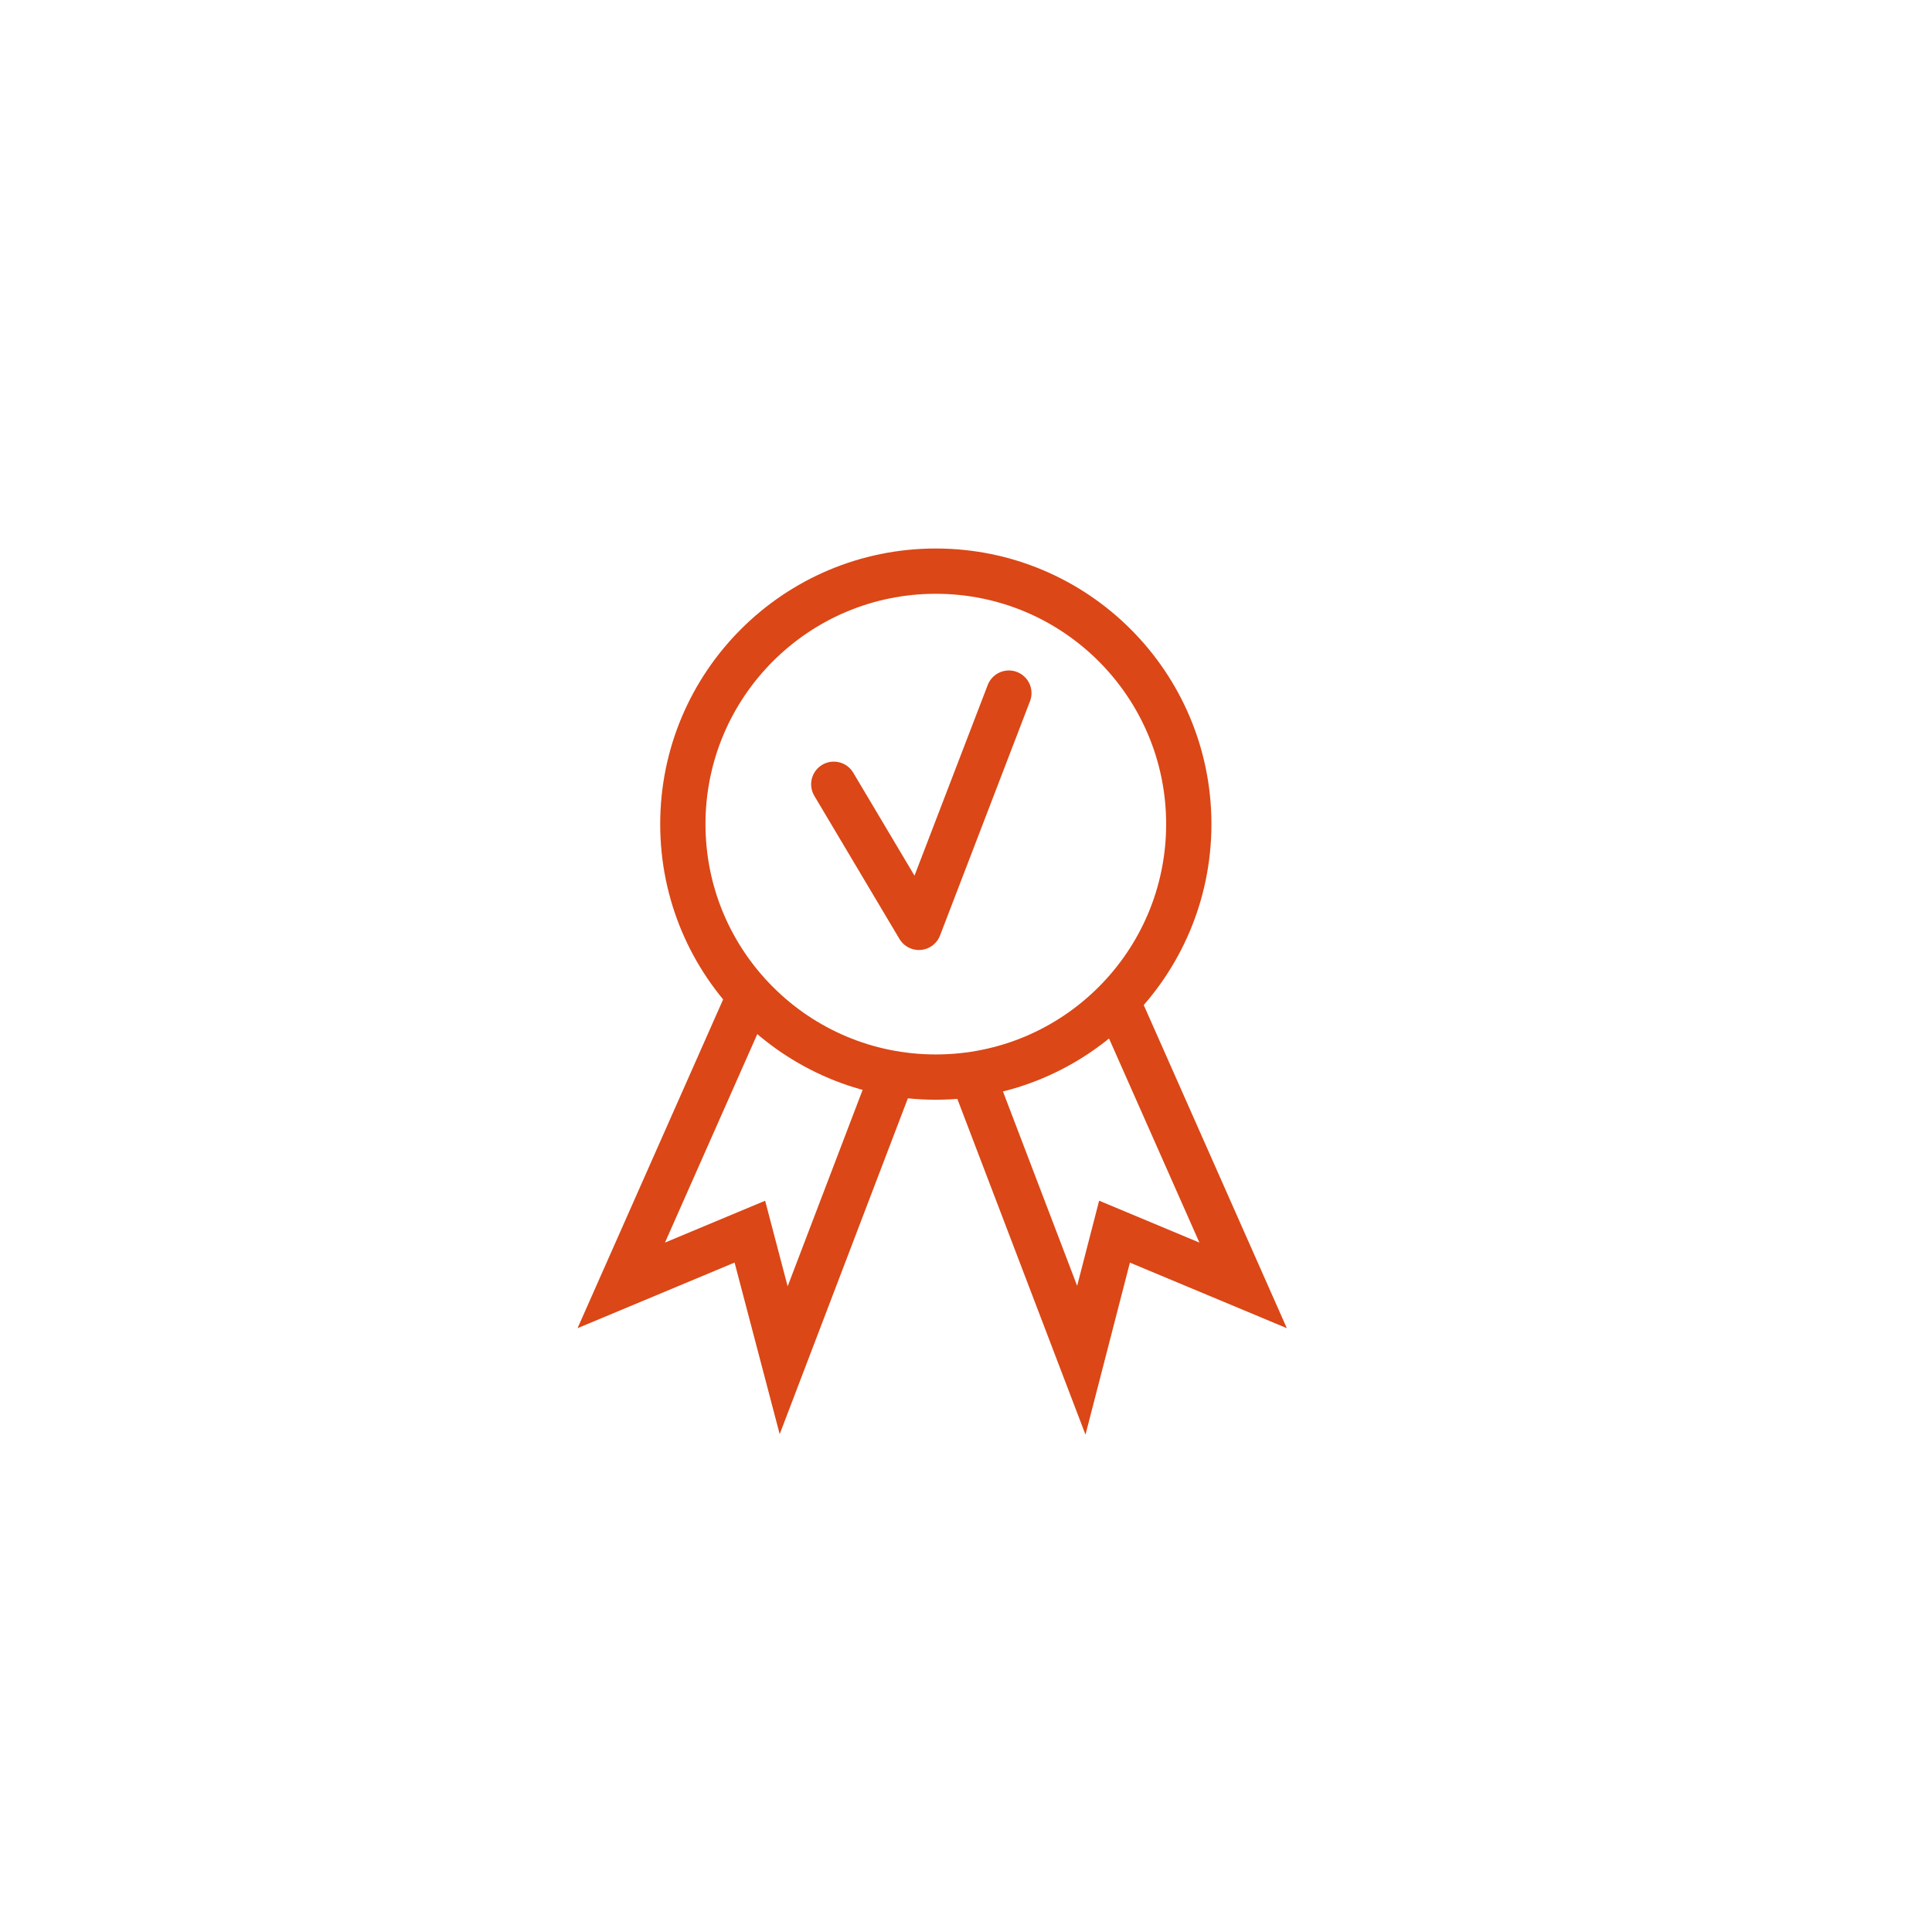 <svg id="Шар_1" data-name="Шар 1" xmlns="http://www.w3.org/2000/svg" viewBox="0 0 32 32"><defs><style>.cls-1,.cls-2{fill:none;stroke:#db4716;stroke-width:0.75px;}.cls-1{stroke-miterlimit:10;}.cls-2{stroke-linecap:round;stroke-linejoin:round;}</style></defs><circle class="cls-1" cx="15.5" cy="13.65" r="4.19"/><polyline class="cls-2" points="13.81 12.99 15.22 15.36 16.71 11.48"/><polyline class="cls-1" points="12.42 16.48 10.29 21.29 12.42 20.4 12.98 22.53 14.77 17.84"/><polyline class="cls-1" points="18.46 16.48 20.59 21.29 18.46 20.4 17.91 22.53 16.12 17.84"/></svg>